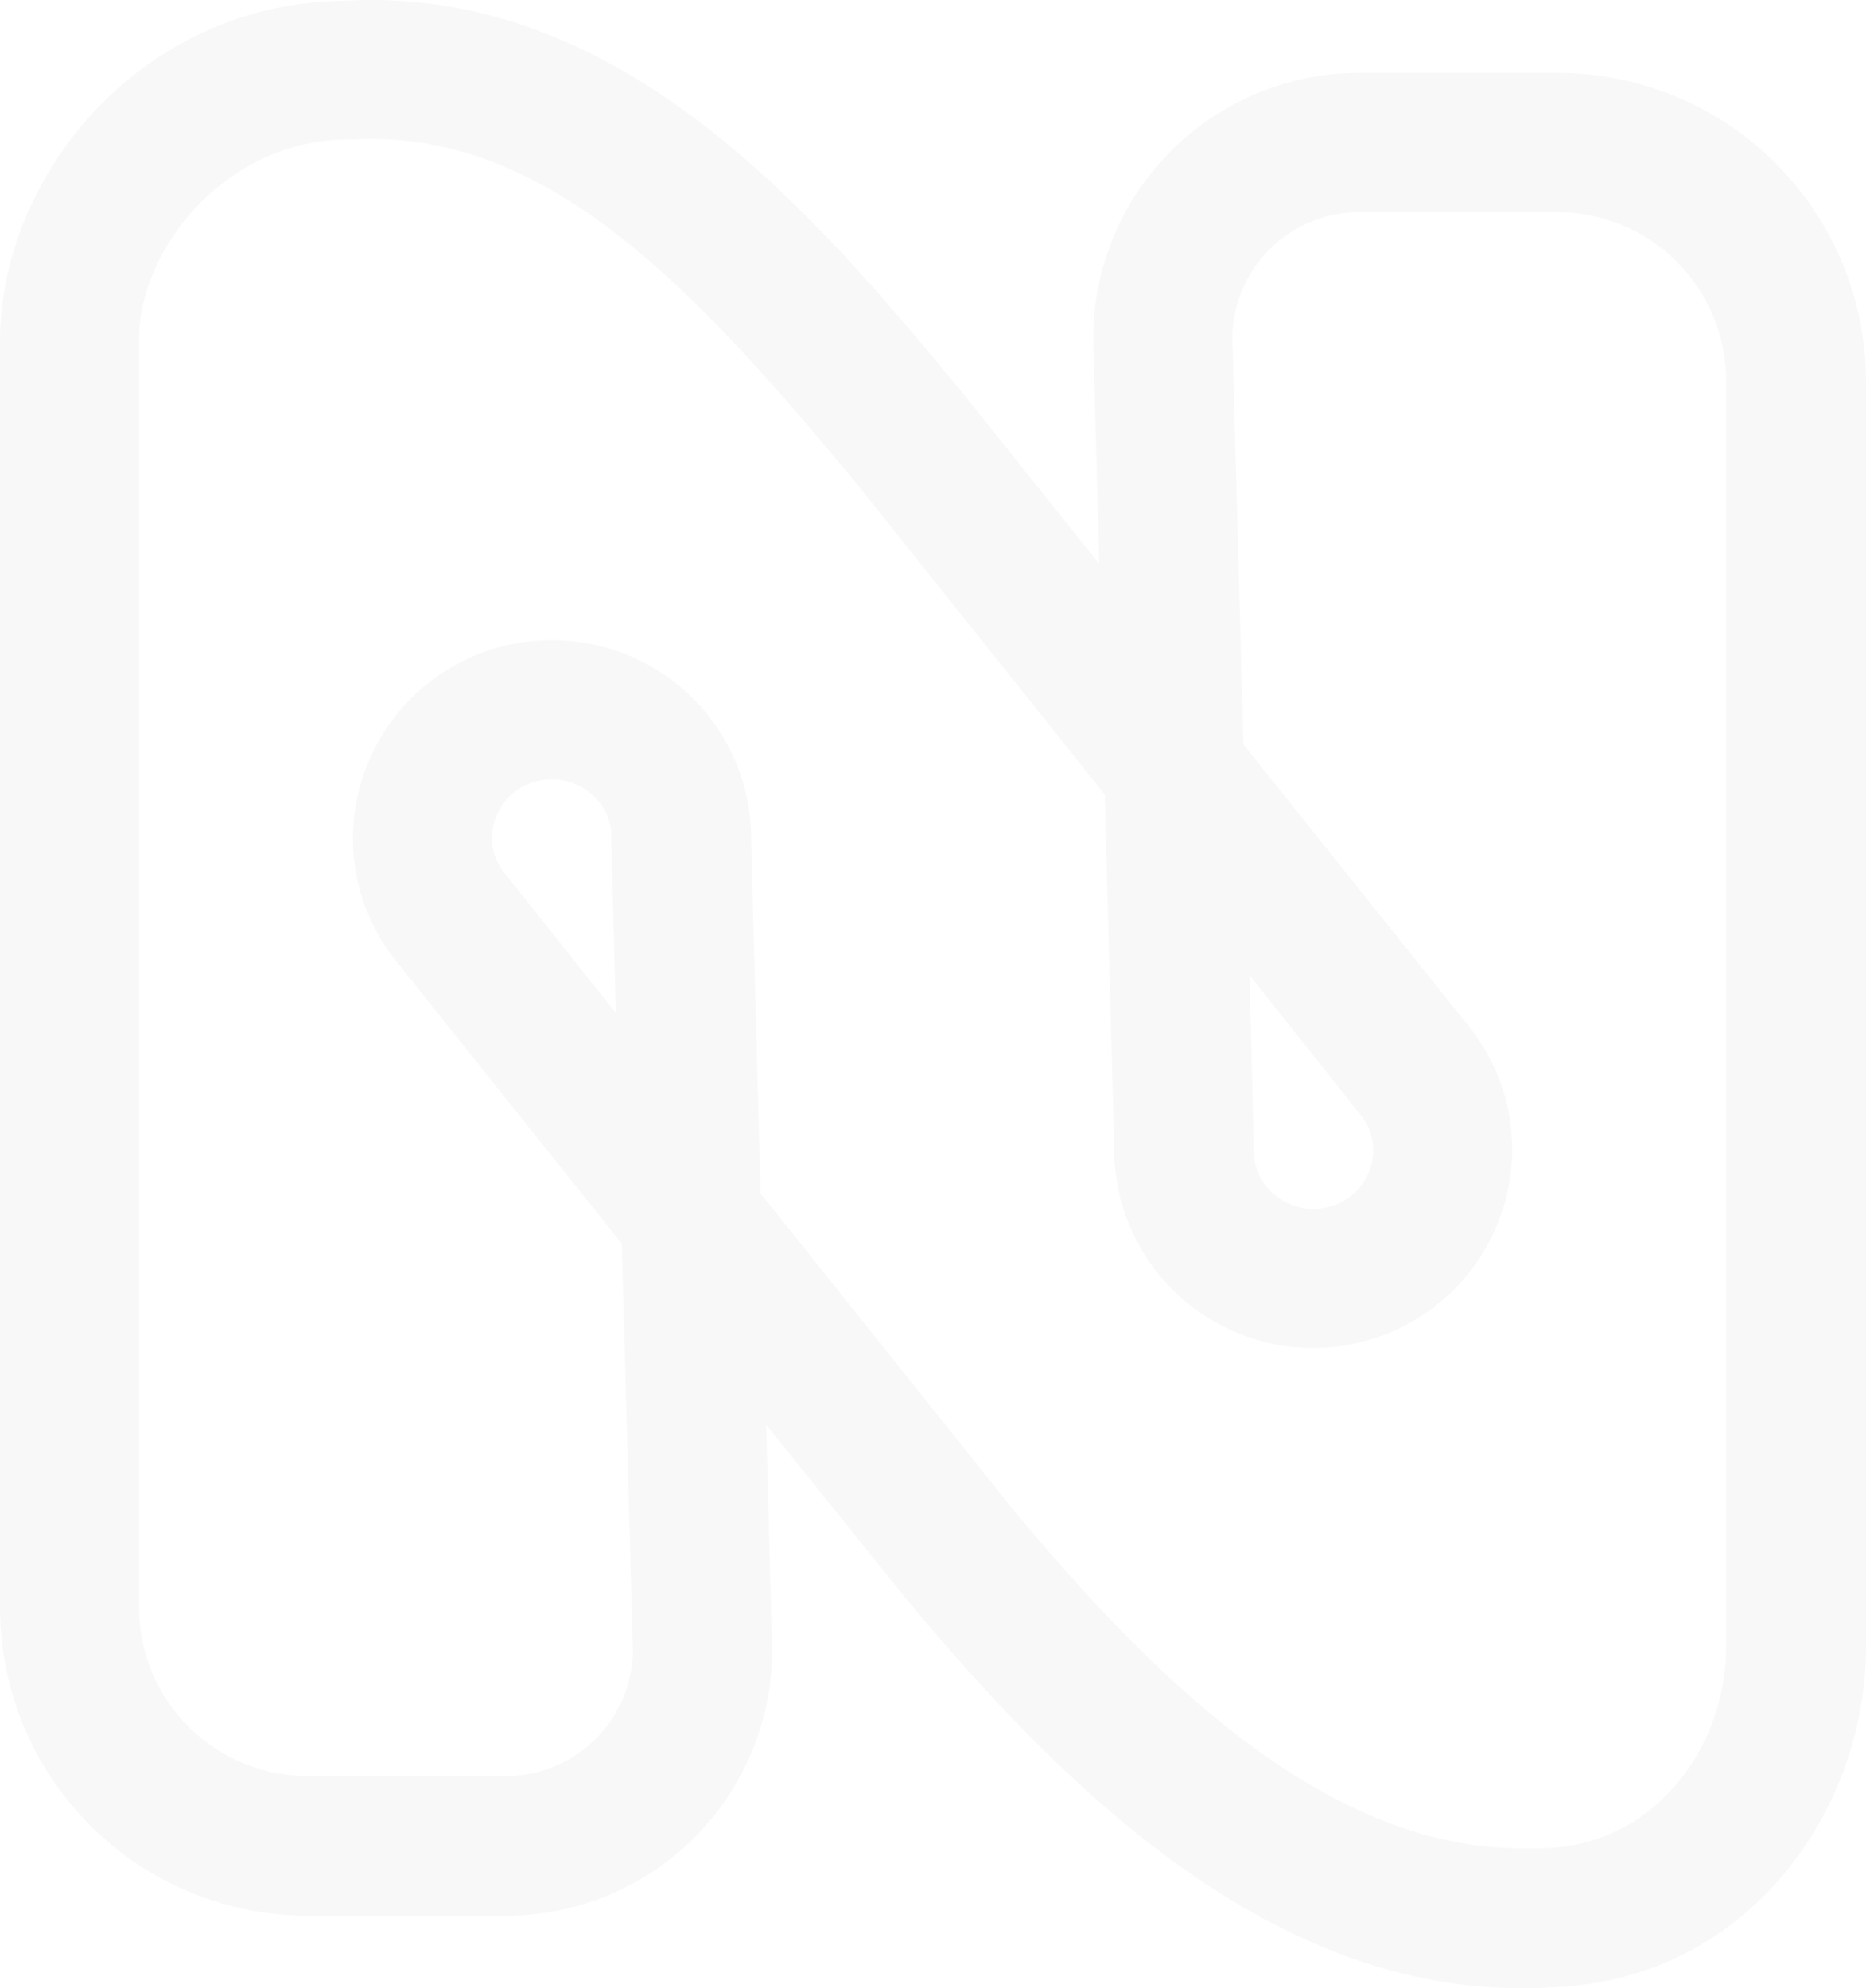 <svg width="398" height="424" viewBox="0 0 398 424" fill="none" xmlns="http://www.w3.org/2000/svg">
<path d="M331.961 15.541H289.995C275.06 15.527 260.721 21.398 250.081 31.882C239.442 42.366 233.358 56.62 233.148 71.558L234.465 120.26L219.83 101.953L205.195 83.645C174.891 47.03 133.372 -2.966 74.056 0.138C29.717 0.396 0 37.882 0 72.71V343.15C0.087 360.544 7.065 377.193 19.405 389.448C31.745 401.703 48.439 408.564 65.828 408.526H107.864C122.802 408.552 137.149 402.686 147.791 392.199C158.433 381.712 164.513 367.451 164.711 352.51L163.418 303.83L192.782 340.352C225.061 379.272 269.236 424 324.437 424C326.295 424 328.152 424 330.009 423.835C372.586 422.801 398 386.209 398 351.263V80.941C397.882 63.518 390.865 46.852 378.487 34.594C366.109 22.336 349.379 15.485 331.961 15.541ZM368.166 351.263C368.166 371.934 353.519 393.593 329.022 394.157H328.434C327.07 394.157 325.73 394.157 324.367 394.157C281.579 394.157 243.939 355.496 215.704 321.444L162.219 254.493V253.975L160.22 179.757C160.352 173.142 158.932 166.588 156.074 160.622C153.216 154.655 149 149.441 143.763 145.399C138.379 141.251 132.082 138.447 125.397 137.22C118.712 135.993 111.831 136.379 105.325 138.345C98.665 140.365 92.606 143.998 87.685 148.92C82.764 153.842 79.133 159.903 77.113 166.564C75.099 173.116 74.732 180.063 76.044 186.791C77.357 193.518 80.308 199.818 84.636 205.132L132.643 265.24V265.875L134.994 352.392C134.798 359.46 131.849 366.172 126.777 371.097C121.704 376.021 114.909 378.769 107.84 378.754H65.828C56.302 378.804 47.145 375.075 40.362 368.384C33.58 361.692 29.727 352.584 29.646 343.056V72.616C29.646 52.392 48.76 29.745 74.315 29.745H75.208C116.374 27.393 147.925 61.21 182.038 102.317L219.257 148.92L235.64 169.433V170.021L237.639 244.216C237.453 254.458 240.975 264.422 247.555 272.272C254.135 280.121 263.329 285.328 273.444 286.931C283.558 288.535 293.911 286.428 302.595 280.998C311.279 275.569 317.709 267.183 320.699 257.385C322.712 250.813 323.076 243.846 321.76 237.099C320.443 230.353 317.487 224.034 313.153 218.701L265.192 158.733V158.122L262.841 71.605C263.037 64.536 265.986 57.825 271.059 52.9C276.131 47.975 282.926 45.227 289.995 45.242H331.961C341.491 45.186 350.654 48.913 357.441 55.605C364.228 62.297 368.085 71.408 368.166 80.941V351.263ZM131.35 216.02L107.84 186.459C106.516 184.926 105.605 183.081 105.194 181.097C104.782 179.114 104.884 177.058 105.489 175.124C106.077 173.137 107.157 171.33 108.628 169.871C110.099 168.412 111.914 167.347 113.906 166.776C115.146 166.386 116.438 166.188 117.738 166.188C120.57 166.203 123.319 167.145 125.567 168.869C127.146 170.051 128.412 171.6 129.256 173.383C130.1 175.166 130.496 177.128 130.41 179.099V179.64L131.35 216.02ZM266.509 207.954L290.019 237.537C291.335 239.07 292.241 240.912 292.652 242.89C293.063 244.868 292.966 246.918 292.37 248.849C291.771 250.837 290.686 252.644 289.212 254.106C287.738 255.568 285.922 256.639 283.93 257.221C282.687 257.599 281.396 257.797 280.098 257.809C277.274 257.787 274.534 256.846 272.292 255.128C270.709 253.949 269.438 252.4 268.59 250.617C267.741 248.834 267.342 246.871 267.426 244.898V244.357L266.509 207.954Z" fill="black" fill-opacity="0.03"/>
</svg>
